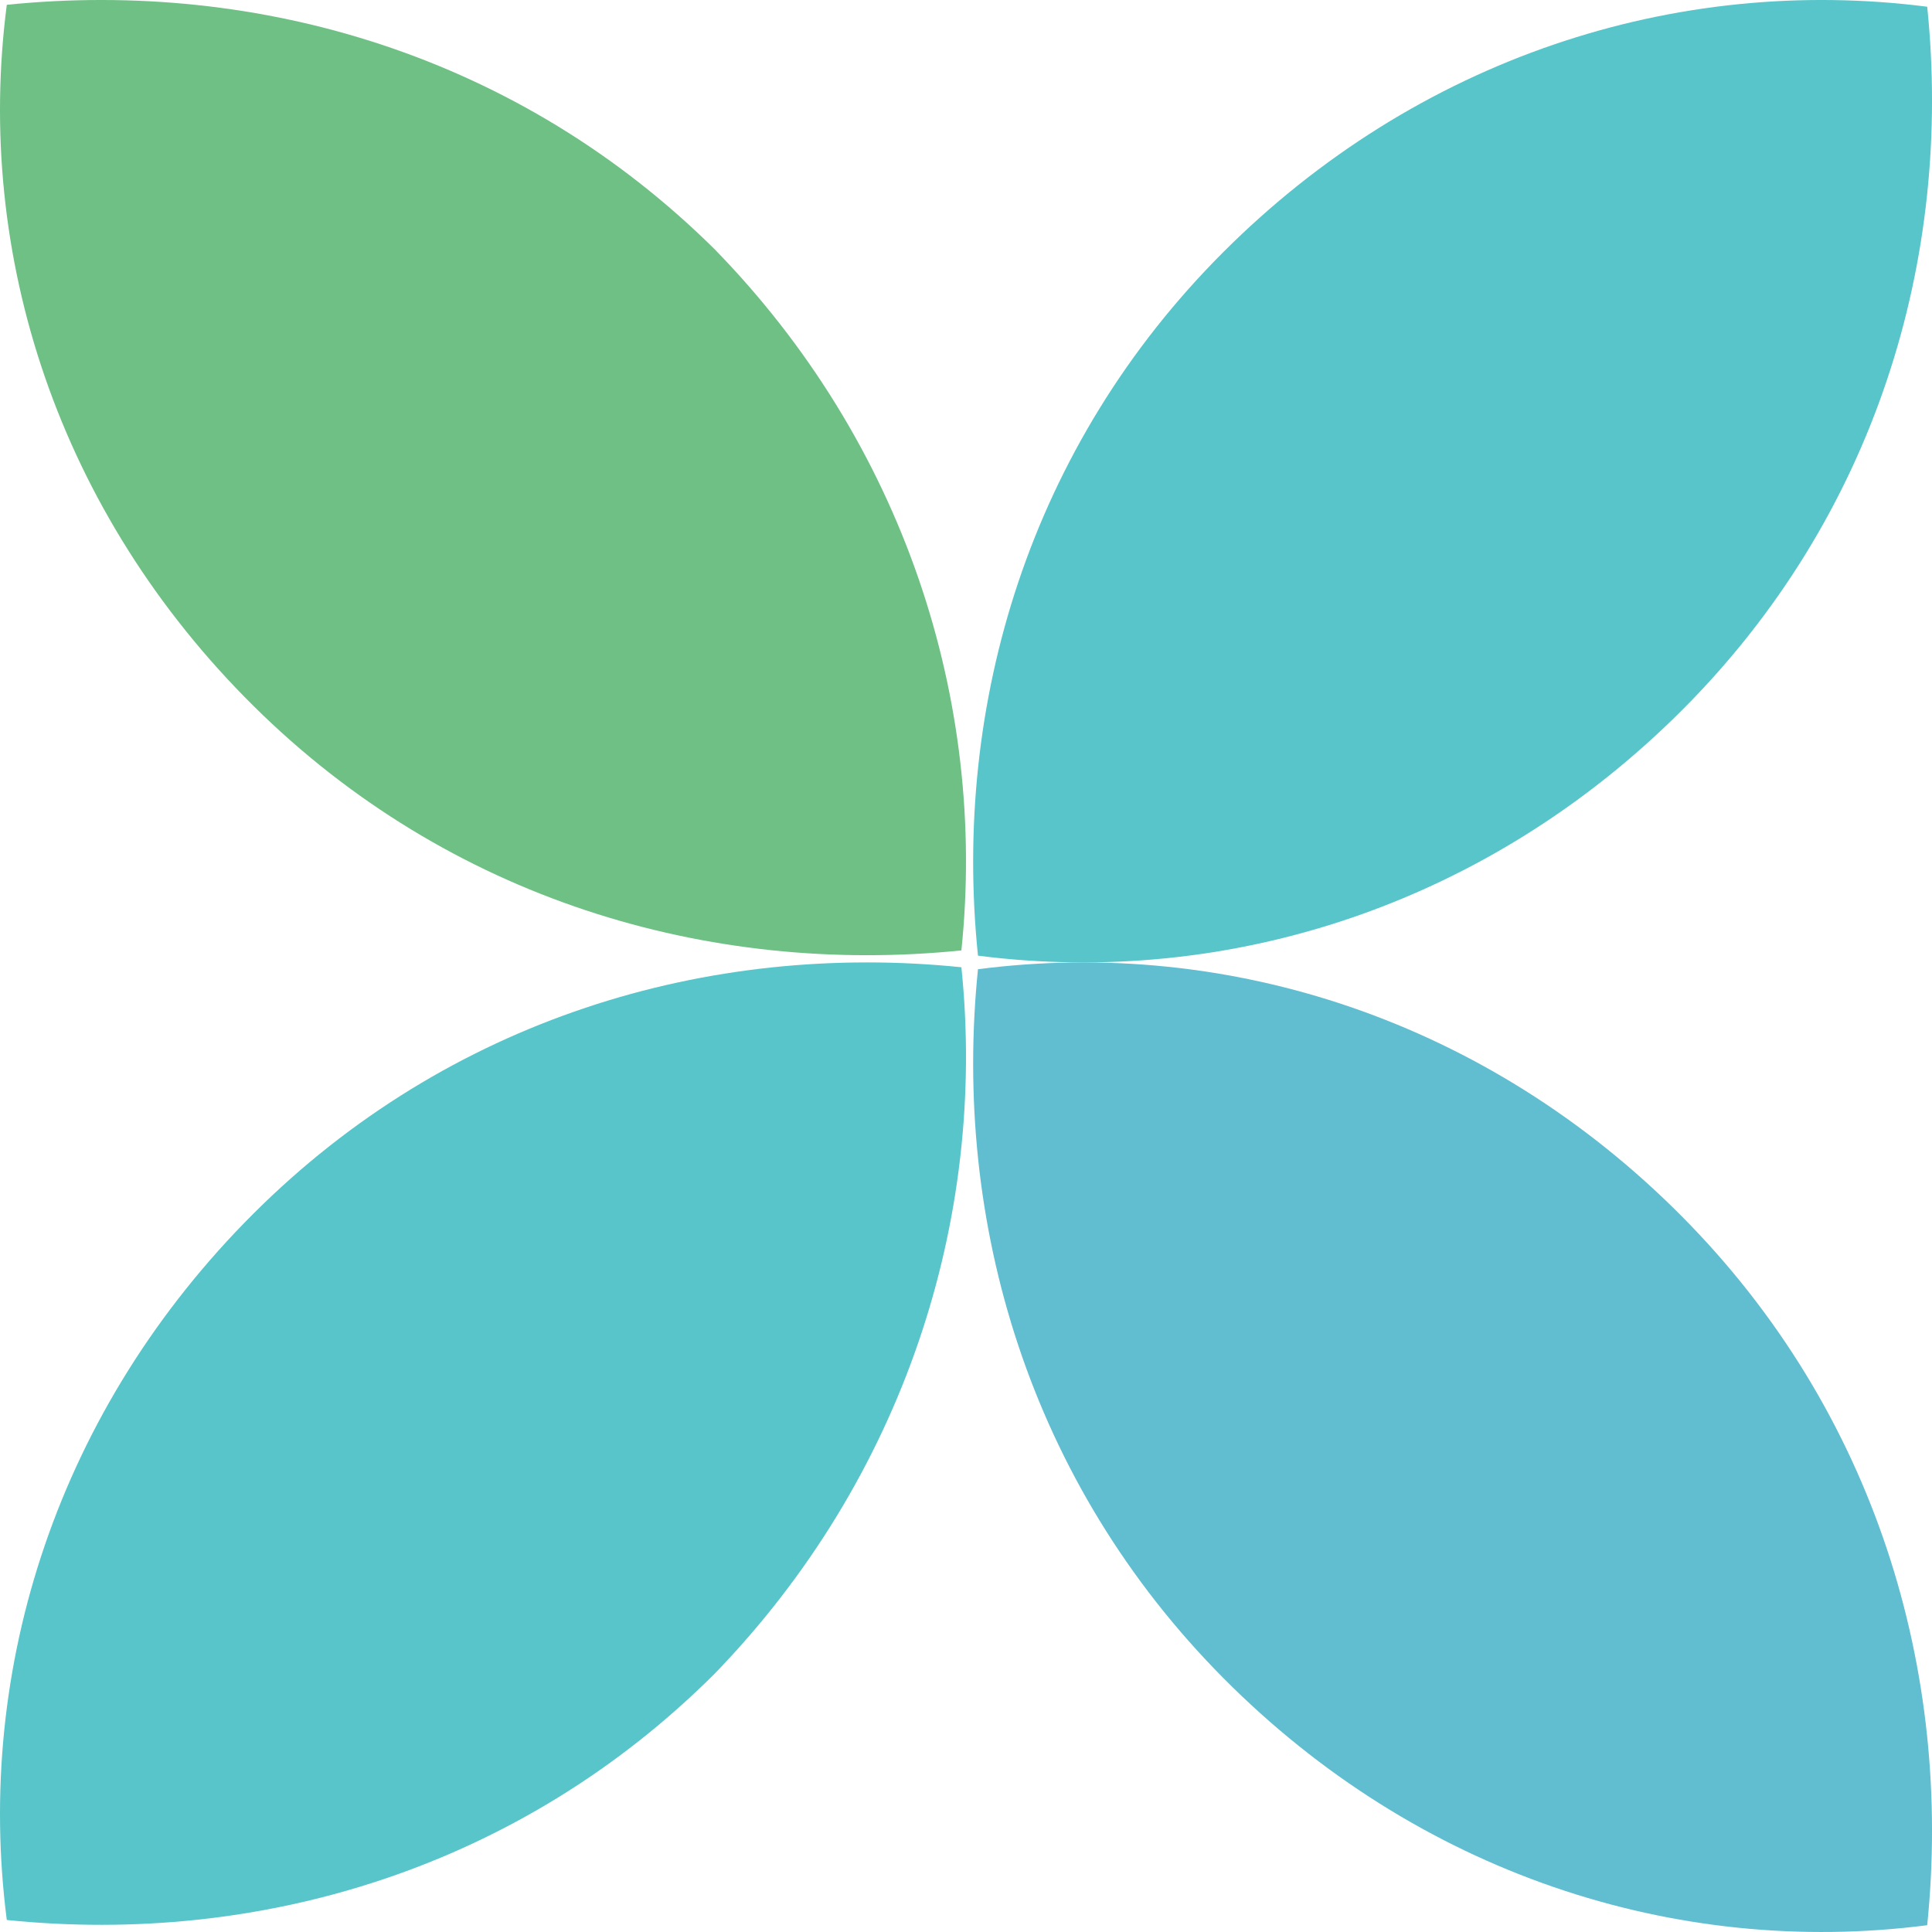 <?xml version="1.0" encoding="UTF-8"?> <svg xmlns="http://www.w3.org/2000/svg" width="60" height="60" viewBox="0 0 60 60" fill="none"><path d="M22.194 51.978C16.143 58.017 8.076 60.432 0.211 59.627C-0.798 51.777 1.824 43.726 7.874 37.687C13.925 31.649 21.992 29.234 29.857 30.039C30.664 37.889 28.042 45.94 22.194 51.978Z" fill="#2EB7BB" fill-opacity="0.8"></path><path d="M22.194 7.741C16.143 1.747 8.076 -0.65 0.211 0.149C-0.798 7.94 1.824 15.931 7.874 21.925C13.925 27.918 21.992 30.315 29.857 29.516C30.664 21.725 28.042 13.734 22.194 7.741Z" fill="#4AB067" fill-opacity="0.8"></path><path d="M52.23 37.774C58.247 43.834 60.653 51.912 59.851 59.789C52.03 60.799 44.009 58.173 37.993 52.114C31.977 46.055 29.57 37.976 30.372 30.1C38.193 29.09 46.215 31.715 52.23 37.774Z" fill="#3AADC4" fill-opacity="0.8"></path><path d="M52.23 22.061C58.247 16.047 60.653 8.028 59.851 0.209C52.03 -0.793 44.009 1.813 37.993 7.827C31.977 13.841 29.57 21.86 30.372 29.679C38.193 30.681 46.215 28.075 52.23 22.061Z" fill="#2EB7BB" fill-opacity="0.8"></path></svg> 
